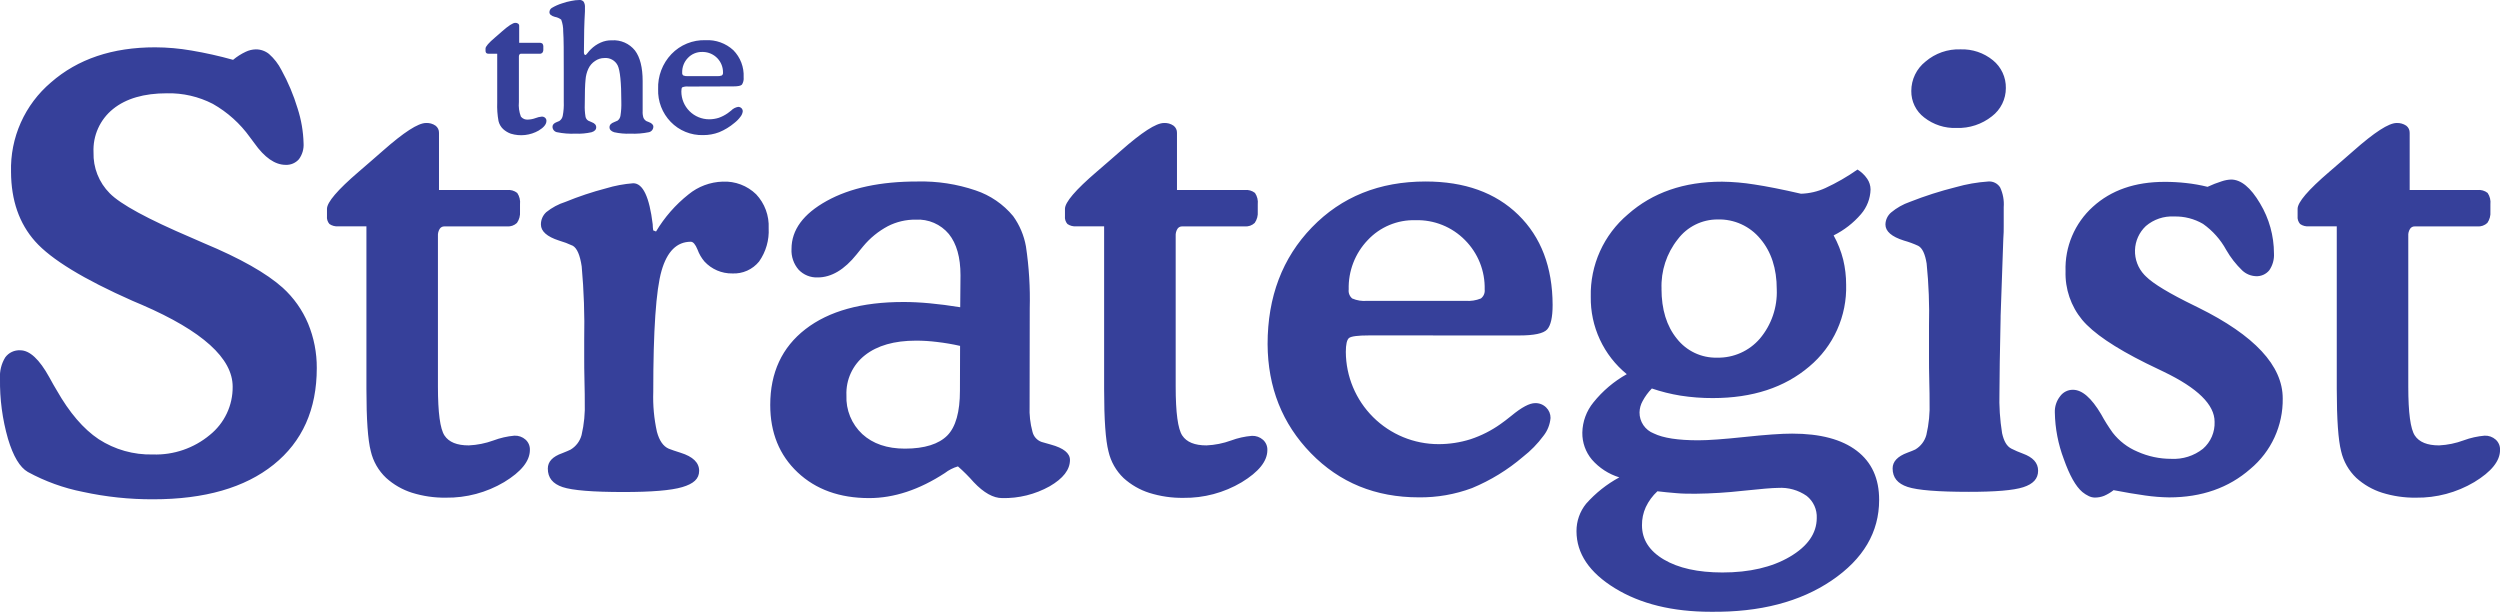 <svg width="1000" height="245" viewBox="0 0 1000 245" fill="none" xmlns="http://www.w3.org/2000/svg">
<g clip-path="url(#clip0_14_27459)">
<path d="M93.232 23.934C94.762 22.653 96.45 21.575 98.256 20.726C99.529 20.112 100.92 19.777 102.334 19.744C104.256 19.735 106.123 20.39 107.618 21.598C109.655 23.4 111.334 25.57 112.568 27.994C115.258 32.875 117.426 38.026 119.038 43.362C120.499 47.877 121.304 52.578 121.429 57.322C121.58 59.594 120.923 61.846 119.575 63.681C118.917 64.431 118.099 65.024 117.182 65.415C116.264 65.807 115.27 65.987 114.273 65.942C110.009 65.942 105.819 63.032 101.704 57.211L99.961 54.875C96.043 49.408 90.982 44.86 85.13 41.545C79.449 38.623 73.127 37.169 66.74 37.319C57.581 37.319 50.407 39.413 45.216 43.603C42.64 45.676 40.59 48.329 39.234 51.344C37.878 54.36 37.253 57.653 37.411 60.956C37.322 63.978 37.85 66.986 38.962 69.798C40.075 72.609 41.748 75.164 43.881 77.307C48.182 81.694 59.065 87.614 76.528 95.067L81.571 97.273C96.068 103.317 106.573 109.255 113.087 115.089C117.467 119.065 120.928 123.949 123.227 129.401C125.565 135.048 126.75 141.105 126.713 147.217C126.713 163.753 120.953 176.638 109.434 185.87C97.916 195.102 81.849 199.718 61.234 199.718C51.798 199.753 42.386 198.758 33.166 196.752C25.455 195.233 18.022 192.544 11.123 188.78C7.935 186.927 5.296 182.521 3.207 175.562C0.958 167.73 -0.123 159.609 6.57141e-05 151.462C-0.2 148.477 0.532 145.504 2.095 142.953C2.78 142.016 3.688 141.266 4.738 140.771C5.787 140.275 6.943 140.05 8.102 140.116C11.883 140.116 15.764 143.725 19.744 150.943C20.967 153.205 21.95 154.91 22.654 156.059C27.771 165.069 33.376 171.607 39.469 175.674C45.922 179.857 53.49 181.99 61.178 181.791C69.46 182.063 77.554 179.286 83.925 173.986C86.812 171.669 89.135 168.726 90.719 165.38C92.302 162.034 93.104 158.371 93.065 154.669C93.065 143.323 80.996 132.423 56.858 121.967C55.246 121.262 53.966 120.725 53.021 120.335C33.469 111.684 20.492 103.768 14.089 96.587C7.687 89.406 4.462 80.137 4.412 68.779C4.219 61.992 5.554 55.249 8.321 49.049C11.087 42.849 15.213 37.351 20.393 32.962C31.108 23.594 45 18.916 62.068 18.928C66.928 18.947 71.777 19.375 76.565 20.207C82.182 21.155 87.746 22.399 93.232 23.934ZM202.777 76.009C203.506 75.922 204.245 75.981 204.952 76.181C205.658 76.382 206.318 76.72 206.893 77.177C207.793 78.51 208.188 80.121 208.005 81.719V84.63C208.137 86.24 207.705 87.846 206.782 89.172C206.25 89.673 205.619 90.056 204.928 90.296C204.238 90.535 203.505 90.626 202.777 90.562H177.731C177.364 90.552 177 90.637 176.675 90.809C176.35 90.982 176.076 91.235 175.877 91.545C175.351 92.4 175.105 93.398 175.173 94.4V154.651C175.173 165.045 176.05 171.564 177.805 174.209C179.56 176.854 182.799 178.17 187.52 178.158C190.876 178.005 194.189 177.343 197.345 176.193C200.057 175.17 202.894 174.521 205.78 174.265C207.405 174.199 208.993 174.763 210.211 175.84C210.788 176.359 211.244 176.998 211.545 177.713C211.846 178.427 211.986 179.2 211.954 179.975C211.954 184.387 208.524 188.675 201.665 192.84C194.608 197.03 186.53 199.185 178.325 199.069C173.725 199.129 169.145 198.459 164.754 197.086C160.933 195.869 157.418 193.846 154.447 191.153C151.387 188.274 149.251 184.551 148.31 180.457C147.148 175.995 146.568 167.708 146.568 155.596V90.525H135.333C134.075 90.644 132.814 90.316 131.774 89.598C131.4 89.17 131.12 88.668 130.951 88.126C130.782 87.583 130.727 87.011 130.791 86.446V83.536C130.791 80.903 135.018 75.96 143.472 68.705C145.567 66.851 147.179 65.479 148.477 64.385C149.775 63.291 151.11 62.105 153.13 60.325C161.528 52.91 167.257 49.202 170.371 49.202C171.733 49.111 173.086 49.483 174.209 50.259C174.659 50.595 175.021 51.035 175.263 51.542C175.505 52.05 175.621 52.608 175.599 53.169V76.009H202.777ZM261.249 92.138L262.416 92.601C265.807 86.911 270.204 81.886 275.394 77.77C279.262 74.597 284.074 72.798 289.075 72.653C291.534 72.536 293.99 72.925 296.293 73.795C298.595 74.666 300.694 76 302.46 77.715C304.161 79.526 305.481 81.66 306.341 83.992C307.201 86.323 307.583 88.803 307.466 91.285C307.723 96.033 306.37 100.73 303.628 104.614C302.341 106.194 300.701 107.448 298.839 108.276C296.978 109.104 294.947 109.482 292.913 109.379C290.828 109.411 288.76 109.004 286.843 108.183C284.926 107.362 283.204 106.146 281.789 104.614C280.587 103.197 279.645 101.578 279.009 99.831C278.156 97.737 277.266 96.698 276.321 96.698C270.747 96.698 266.847 100.561 264.623 108.285C262.398 116.01 261.292 132.169 261.304 156.764C261.124 162.119 261.616 167.475 262.769 172.707C263.733 176.285 265.309 178.528 267.478 179.474C268.645 179.937 270.24 180.475 272.242 181.105C277.173 182.644 279.658 185.054 279.658 188.317C279.658 191.58 277.396 193.508 272.909 194.843C268.423 196.177 260.563 196.808 249.384 196.808C237.111 196.808 229.003 196.153 225.061 194.843C221.094 193.508 219.128 191.135 219.128 187.427C219.128 184.702 220.982 182.644 224.95 181.254C226.488 180.642 227.582 180.178 228.212 179.863C230.386 178.572 231.969 176.483 232.625 174.042C233.641 169.694 234.071 165.23 233.904 160.768C233.904 159.285 233.904 156.579 233.793 152.611C233.681 148.644 233.681 145.4 233.681 142.841V135.797C233.886 126.047 233.551 116.293 232.68 106.58C232.013 102.056 230.826 99.312 229.139 98.311C227.343 97.469 225.483 96.768 223.578 96.216C218.776 94.659 216.366 92.509 216.366 89.802C216.354 88.872 216.54 87.95 216.911 87.096C217.281 86.243 217.829 85.478 218.517 84.852C220.794 83.026 223.39 81.636 226.173 80.755C231.454 78.591 236.873 76.783 242.395 75.342C245.942 74.264 249.598 73.58 253.295 73.302C257.164 73.302 259.759 78.771 261.082 89.709C261.095 90.529 261.163 91.346 261.286 92.156L261.249 92.138ZM411.839 162.455C411.692 165.905 412.08 169.357 412.988 172.689C413.202 173.617 413.644 174.476 414.276 175.189C414.908 175.901 415.708 176.444 416.603 176.767C417.53 177.064 418.754 177.416 420.311 177.824C425.428 179.221 427.986 181.272 427.986 183.979C427.986 187.872 425.273 191.388 419.848 194.527C414.05 197.754 407.498 199.379 400.864 199.236C397.305 199.236 393.523 197.123 389.518 192.896C387.546 190.646 385.428 188.528 383.178 186.556C381.277 187.109 379.498 188.015 377.932 189.225C367.698 195.899 357.607 199.236 347.658 199.236C335.867 199.236 326.326 195.8 319.034 188.929C311.742 182.057 308.096 173.078 308.096 161.992C308.096 149.039 312.792 138.93 322.185 131.662C331.578 124.395 344.685 120.774 361.506 120.799C364.676 120.799 368.162 120.966 371.925 121.318C375.688 121.67 379.73 122.189 384.086 122.894L384.198 110.083C384.198 102.952 382.647 97.458 379.544 93.602C377.935 91.674 375.896 90.149 373.591 89.151C371.285 88.153 368.778 87.709 366.271 87.855C362.406 87.812 358.588 88.709 355.147 90.469C351.35 92.49 347.987 95.236 345.248 98.552C344.617 99.257 343.765 100.406 342.689 101.704C337.746 107.883 332.542 110.973 327.08 110.973C325.664 111.032 324.252 110.788 322.938 110.257C321.624 109.727 320.438 108.921 319.46 107.896C317.461 105.598 316.437 102.612 316.605 99.572C316.605 91.971 321.302 85.569 330.695 80.366C340.088 75.162 352.212 72.573 367.068 72.598C374.941 72.415 382.786 73.62 390.241 76.157C396.11 78.116 401.313 81.68 405.258 86.446C407.852 90.046 409.601 94.183 410.374 98.552C411.604 106.76 412.113 115.06 411.895 123.357L411.839 162.455ZM384.031 138.355C380.972 137.663 377.877 137.137 374.761 136.779C371.982 136.43 369.183 136.257 366.382 136.26C357.73 136.26 350.933 138.2 345.989 142.081C343.565 143.975 341.628 146.419 340.339 149.211C339.049 152.003 338.444 155.063 338.574 158.136C338.448 161.024 338.95 163.905 340.044 166.58C341.139 169.256 342.8 171.662 344.914 173.634C349.153 177.515 354.838 179.455 361.97 179.455C369.886 179.455 375.54 177.602 378.914 174.209C382.288 170.816 383.975 164.736 383.975 156.282L384.031 138.355ZM497.877 76.009C498.607 75.922 499.346 75.981 500.052 76.181C500.758 76.382 501.418 76.72 501.993 77.177C502.893 78.51 503.288 80.121 503.105 81.719V84.63C503.238 86.24 502.805 87.846 501.882 89.172C501.35 89.673 500.719 90.056 500.029 90.296C499.338 90.535 498.605 90.626 497.877 90.562H472.832C472.464 90.552 472.1 90.637 471.775 90.809C471.451 90.982 471.176 91.235 470.978 91.545C470.451 92.4 470.205 93.398 470.273 94.4V154.651C470.273 165.045 471.151 171.564 472.906 174.209C474.661 176.854 477.899 178.17 482.62 178.158C485.976 178.005 489.289 177.343 492.446 176.193C495.122 175.197 497.923 174.574 500.769 174.339C502.394 174.273 503.982 174.837 505.2 175.915C505.777 176.433 506.233 177.072 506.534 177.787C506.835 178.501 506.975 179.274 506.943 180.049C506.943 184.461 503.513 188.75 496.654 192.915C489.597 197.104 481.519 199.259 473.314 199.144C468.714 199.203 464.134 198.533 459.743 197.16C455.922 195.944 452.407 193.92 449.436 191.228C446.421 188.342 444.32 184.636 443.392 180.568C442.23 176.094 441.649 167.807 441.649 155.707V90.525H430.526C429.267 90.644 428.007 90.316 426.967 89.598C426.593 89.17 426.313 88.668 426.144 88.126C425.975 87.583 425.92 87.011 425.984 86.446V83.536C425.984 80.903 430.211 75.96 438.665 68.705C440.759 66.851 442.372 65.479 443.67 64.385C444.968 63.291 446.303 62.105 448.323 60.325C456.721 52.91 462.45 49.202 465.564 49.202C466.926 49.111 468.279 49.483 469.402 50.259C469.852 50.595 470.214 51.035 470.456 51.542C470.698 52.05 470.814 52.608 470.792 53.169V76.009H497.877ZM549.267 134.165H547.635C543.131 134.165 540.461 134.517 539.608 135.203C538.755 135.889 538.329 137.78 538.329 140.765C538.378 150.566 542.306 159.95 549.254 166.863C556.202 173.776 565.605 177.657 575.407 177.657C579.752 177.663 584.073 177 588.217 175.692C592.49 174.282 596.527 172.238 600.193 169.63C601.287 168.851 602.77 167.776 604.624 166.256C608.665 162.919 611.798 161.25 614.06 161.25C614.876 161.223 615.688 161.363 616.447 161.663C617.206 161.963 617.896 162.416 618.472 162.993C619.032 163.537 619.475 164.188 619.775 164.909C620.074 165.629 620.224 166.403 620.215 167.183C619.995 169.819 618.994 172.329 617.341 174.394C615.021 177.527 612.283 180.328 609.203 182.718C603.107 187.938 596.224 192.161 588.81 195.232C582 197.773 574.777 199.03 567.509 198.94C550.206 198.94 535.826 193.057 524.369 181.291C512.912 169.525 507.134 154.984 507.036 137.669C507.036 118.735 512.949 103.156 524.777 90.933C536.605 78.71 551.757 72.598 570.234 72.598C585.844 72.598 598.203 77.041 607.312 85.927C616.421 94.814 621 106.827 621.049 121.967C621.049 126.91 620.314 130.186 618.843 131.792C617.372 133.399 613.609 134.196 607.553 134.184L549.267 134.165ZM546.894 120.335H586.196C588.294 120.506 590.402 120.182 592.351 119.39C592.896 118.975 593.323 118.425 593.589 117.794C593.856 117.163 593.953 116.473 593.871 115.793C593.964 112.142 593.315 108.509 591.964 105.116C590.613 101.722 588.588 98.638 586.011 96.049C583.43 93.423 580.334 91.359 576.917 89.987C573.5 88.616 569.836 87.966 566.156 88.078C562.593 87.978 559.049 88.637 555.76 90.012C552.471 91.386 549.512 93.444 547.079 96.049C544.57 98.675 542.607 101.771 541.302 105.16C539.998 108.549 539.378 112.163 539.478 115.793C539.391 116.463 539.474 117.144 539.721 117.773C539.967 118.401 540.368 118.958 540.887 119.39C542.777 120.21 544.844 120.535 546.894 120.335ZM650.711 149.664C646.123 145.918 642.444 141.181 639.949 135.809C637.455 130.437 636.209 124.57 636.307 118.648C636.169 112.407 637.429 106.214 639.995 100.524C642.562 94.833 646.369 89.789 651.138 85.76C661.025 77.01 673.6 72.647 688.864 72.672C693.168 72.728 697.462 73.1 701.711 73.784C706.655 74.526 712.884 75.762 720.398 77.492C723.761 77.394 727.07 76.625 730.131 75.23C734.635 73.152 738.941 70.67 742.997 67.815C744.542 68.762 745.869 70.025 746.89 71.523C747.745 72.775 748.209 74.252 748.225 75.768C748.131 79.413 746.775 82.912 744.388 85.668C741.351 89.206 737.63 92.094 733.45 94.159C735.145 97.223 736.435 100.495 737.287 103.891C738.065 107.146 738.457 110.482 738.455 113.828C738.637 120.05 737.405 126.233 734.853 131.91C732.3 137.587 728.492 142.612 723.717 146.605C713.829 155.021 700.97 159.23 685.138 159.23C680.793 159.246 676.453 158.918 672.16 158.247C668.281 157.616 664.461 156.661 660.741 155.392C659.27 156.894 658.022 158.598 657.033 160.453C656.268 161.828 655.849 163.367 655.809 164.94C655.786 166.76 656.32 168.545 657.341 170.053C658.362 171.561 659.82 172.72 661.519 173.375C665.32 175.229 671.252 176.118 679.335 176.118C683.339 176.118 689.531 175.674 697.874 174.784C706.216 173.894 712.538 173.449 716.857 173.449C728.092 173.449 736.706 175.735 742.701 180.308C748.695 184.881 751.679 191.438 751.655 199.978C751.655 212.868 745.333 223.602 732.69 232.18C720.046 240.757 703.948 244.934 684.396 244.712C669.009 244.712 656.199 241.573 645.965 235.294C635.732 229.016 630.609 221.409 630.596 212.473C630.573 208.473 631.936 204.589 634.453 201.479C638.228 197.221 642.72 193.657 647.726 190.949C643.486 189.645 639.693 187.186 636.77 183.849C634.228 180.821 632.865 176.976 632.932 173.022C633.021 168.623 634.581 164.381 637.363 160.972C641.044 156.38 645.576 152.54 650.711 149.664ZM662.965 196.511C661.022 198.307 659.442 200.459 658.312 202.851C657.274 205.132 656.755 207.614 656.792 210.119C656.792 215.791 659.702 220.352 665.524 223.8C671.345 227.248 679.15 228.979 688.938 228.991C699.802 228.991 708.799 226.896 715.93 222.706C723.062 218.517 726.652 213.369 726.702 207.264C726.785 205.568 726.464 203.876 725.765 202.328C725.065 200.781 724.007 199.422 722.679 198.365C719.332 196.032 715.293 194.902 711.222 195.158C709.133 195.158 704.418 195.547 697.077 196.326C690.834 197.029 684.56 197.419 678.278 197.494C675.553 197.494 672.958 197.494 670.473 197.253C667.989 197.012 665.524 196.863 662.965 196.511ZM664.597 115.478C664.597 123.783 666.654 130.457 670.77 135.5C672.676 137.924 675.121 139.871 677.912 141.184C680.702 142.497 683.76 143.141 686.843 143.064C690.081 143.135 693.294 142.488 696.252 141.171C699.211 139.854 701.841 137.898 703.954 135.444C708.587 129.942 710.994 122.906 710.703 115.719C710.703 107.414 708.509 100.678 704.121 95.512C702.054 93.01 699.443 91.013 696.488 89.674C693.532 88.334 690.309 87.687 687.066 87.781C683.97 87.767 680.915 88.477 678.143 89.855C675.372 91.232 672.961 93.24 671.104 95.716C666.638 101.339 664.335 108.377 664.615 115.552L664.597 115.478ZM800.245 126.472V127.176C799.948 140.672 799.794 150.609 799.781 156.986C799.614 162.44 799.968 167.896 800.838 173.282C801.543 176.452 802.692 178.51 804.546 179.455C806.021 180.197 807.537 180.853 809.088 181.421C813.185 182.904 815.243 185.128 815.243 188.298C815.243 191.469 813.278 193.601 809.31 194.88C805.343 196.159 798.094 196.734 787.546 196.734C775.187 196.734 767.017 196.079 763.038 194.768C759.033 193.434 757.049 191.061 757.049 187.353C757.049 184.628 759.015 182.533 762.982 181.068C764.446 180.531 765.503 180.104 766.134 179.789C768.307 178.498 769.89 176.409 770.546 173.968C771.562 169.62 771.992 165.156 771.825 160.694C771.825 159.211 771.825 156.504 771.714 152.537C771.602 148.57 771.602 145.326 771.602 142.767V130.346C771.807 122.029 771.491 113.708 770.657 105.43C770.045 101.555 768.914 99.183 767.283 98.33C765.445 97.479 763.542 96.778 761.591 96.235C756.642 94.678 754.176 92.527 754.176 89.82C754.188 88.902 754.396 87.997 754.786 87.166C755.177 86.335 755.739 85.597 756.438 85C758.662 83.141 761.206 81.703 763.946 80.755C769.941 78.392 776.085 76.423 782.336 74.86C786.571 73.653 790.921 72.895 795.314 72.598C796.239 72.525 797.167 72.704 797.999 73.115C798.831 73.527 799.536 74.155 800.041 74.934C801.193 77.405 801.691 80.131 801.487 82.85V90.061C801.487 91.915 801.487 93.769 801.32 95.623L800.245 126.472ZM764.521 36.373C764.518 34.111 765.028 31.878 766.014 29.842C767 27.806 768.436 26.02 770.212 24.62C774.096 21.301 779.085 19.561 784.19 19.744C788.901 19.574 793.513 21.122 797.167 24.101C798.818 25.44 800.141 27.138 801.037 29.065C801.933 30.993 802.379 33.099 802.34 35.224C802.347 37.407 801.849 39.563 800.884 41.522C799.919 43.48 798.514 45.189 796.778 46.514C792.767 49.701 787.753 51.357 782.633 51.186C777.945 51.369 773.344 49.877 769.656 46.977C768.033 45.736 766.723 44.132 765.832 42.294C764.94 40.456 764.491 38.434 764.521 36.392V36.373ZM845.368 196.122C844.231 197.011 842.985 197.753 841.66 198.328C840.479 198.791 839.222 199.03 837.953 199.032C837.104 199.014 836.269 198.811 835.506 198.439C834.588 198.004 833.729 197.456 832.947 196.808C830.296 194.565 827.831 190.171 825.532 183.664C823.265 177.695 822.048 171.379 821.935 164.995C821.841 162.658 822.584 160.364 824.03 158.525C824.613 157.713 825.381 157.052 826.271 156.597C827.161 156.142 828.147 155.907 829.147 155.911C832.855 155.911 836.562 159.155 840.437 165.681C841.832 168.248 843.386 170.724 845.09 173.097C847.686 176.426 851.095 179.031 854.99 180.66C859.234 182.565 863.834 183.544 868.486 183.534C873.068 183.786 877.584 182.356 881.185 179.511C882.72 178.173 883.935 176.507 884.74 174.636C885.546 172.765 885.921 170.738 885.838 168.703C885.838 161.881 879.041 155.207 865.446 148.681C862.498 147.291 860.162 146.16 858.457 145.307C845.813 139.016 837.279 133.22 832.855 127.918C828.356 122.463 825.997 115.556 826.218 108.489C826.053 103.653 826.947 98.84 828.836 94.386C830.725 89.932 833.565 85.944 837.156 82.702C844.46 76.065 854.007 72.746 865.798 72.746C868.678 72.734 871.556 72.889 874.419 73.21C877.317 73.523 880.191 74.031 883.021 74.73C884.872 73.861 886.779 73.118 888.73 72.505C889.927 72.101 891.176 71.87 892.438 71.819C896.387 71.819 900.262 74.989 904.025 81.367C907.659 87.414 909.581 94.334 909.587 101.389C909.727 103.763 909.075 106.117 907.733 108.081C907.092 108.875 906.273 109.505 905.341 109.921C904.41 110.337 903.393 110.526 902.375 110.473C900.337 110.397 898.394 109.587 896.906 108.192C894.392 105.77 892.232 103.006 890.492 99.98C888.239 95.844 885.068 92.279 881.222 89.561C877.713 87.51 873.699 86.482 869.635 86.595C865.521 86.372 861.479 87.739 858.345 90.414C855.676 92.921 854.112 96.387 853.997 100.048C853.882 103.709 855.226 107.265 857.734 109.935C857.919 110.133 858.123 110.337 858.345 110.547C861.25 113.476 867.782 117.412 877.941 122.356L879.331 123.042C901.837 134.165 913.09 146.277 913.09 159.378C913.169 164.751 912.044 170.074 909.799 174.956C907.554 179.839 904.244 184.157 900.113 187.594C891.462 195.158 880.654 198.946 867.689 198.958C864.475 198.91 861.267 198.656 858.086 198.198C854.378 197.679 850.133 196.975 845.35 196.048L845.368 196.122ZM990.916 76.009C991.648 75.92 992.391 75.977 993.101 76.178C993.81 76.378 994.473 76.718 995.05 77.177C995.951 78.51 996.345 80.121 996.163 81.719V84.63C996.295 86.24 995.862 87.846 994.939 89.172C994.404 89.674 993.769 90.057 993.076 90.296C992.383 90.536 991.647 90.626 990.916 90.562H965.87C965.503 90.552 965.139 90.637 964.814 90.809C964.489 90.982 964.214 91.235 964.016 91.545C963.482 92.396 963.235 93.397 963.312 94.4V154.651C963.312 165.045 964.183 171.564 965.926 174.209C967.669 176.841 970.894 178.158 975.64 178.158C979.019 177.991 982.352 177.303 985.521 176.118C988.2 175.13 991 174.507 993.845 174.265C995.47 174.199 997.058 174.763 998.276 175.84C998.853 176.359 999.308 176.998 999.61 177.713C999.911 178.427 1000.05 179.2 1000.02 179.975C1000.02 184.387 996.583 188.675 989.711 192.84C982.654 197.03 974.576 199.185 966.371 199.069C961.777 199.127 957.203 198.458 952.819 197.086C948.998 195.869 945.483 193.846 942.511 191.153C939.492 188.269 937.384 184.563 936.449 180.494C935.3 176.02 934.719 167.733 934.707 155.633V90.525H923.583C922.33 90.654 921.072 90.325 920.042 89.598C919.667 89.171 919.384 88.67 919.211 88.127C919.039 87.585 918.981 87.012 919.041 86.446V83.536C919.041 80.903 923.274 75.96 931.74 68.705C933.835 66.851 935.448 65.479 936.746 64.385L941.399 60.325C949.779 52.91 955.519 49.202 958.622 49.202C959.987 49.13 961.339 49.501 962.478 50.259C962.928 50.595 963.29 51.035 963.532 51.542C963.774 52.05 963.889 52.608 963.868 53.169V76.009H990.916ZM215.754 17.13C215.974 17.103 216.198 17.121 216.411 17.181C216.624 17.241 216.823 17.344 216.996 17.482C217.263 17.887 217.381 18.372 217.33 18.854V19.725C217.366 20.206 217.235 20.684 216.959 21.079C216.801 21.233 216.612 21.351 216.404 21.425C216.196 21.498 215.974 21.526 215.754 21.505H208.339C208.227 21.492 208.114 21.514 208.015 21.567C207.915 21.62 207.834 21.702 207.783 21.802C207.614 22.053 207.536 22.353 207.56 22.654V40.785C207.372 42.773 207.644 44.778 208.357 46.644C208.701 47.073 209.149 47.408 209.658 47.615C210.168 47.823 210.722 47.897 211.268 47.83C212.276 47.791 213.271 47.59 214.216 47.237C215.016 46.918 215.86 46.718 216.718 46.644C216.962 46.632 217.205 46.669 217.434 46.752C217.663 46.835 217.873 46.962 218.053 47.126C218.227 47.281 218.364 47.473 218.454 47.688C218.544 47.903 218.584 48.135 218.572 48.368C218.572 49.684 217.534 50.982 215.476 52.224C213.805 53.178 211.957 53.781 210.044 53.998C208.132 54.215 206.196 54.04 204.353 53.484C203.207 53.08 202.154 52.45 201.257 51.631C200.34 50.765 199.695 49.65 199.403 48.423C198.962 45.978 198.788 43.491 198.884 41.008V21.505H195.584C195.205 21.536 194.826 21.438 194.509 21.227C194.399 21.097 194.316 20.947 194.265 20.784C194.214 20.622 194.196 20.451 194.212 20.282V19.41C194.212 18.613 195.491 17.13 198.031 14.979L199.533 13.682L200.923 12.458C203.445 10.252 205.169 9.14 206.096 9.14C206.504 9.105 206.912 9.217 207.245 9.455C207.381 9.556 207.49 9.687 207.564 9.839C207.638 9.99 207.675 10.158 207.671 10.326V17.13H215.754ZM233.57 20.838C233.549 21.136 233.599 21.435 233.718 21.709C233.774 21.806 233.855 21.885 233.954 21.937C234.052 21.99 234.163 22.013 234.275 22.006C234.565 21.758 234.826 21.478 235.053 21.171C235.44 20.655 235.867 20.172 236.332 19.725C237.46 18.596 238.786 17.685 240.244 17.037C241.645 16.401 243.173 16.09 244.712 16.129C246.47 16.007 248.231 16.313 249.845 17.02C251.459 17.727 252.879 18.814 253.981 20.189C256.021 22.877 257.059 26.974 257.059 32.443V44.493C257.003 45.39 257.117 46.289 257.392 47.144C257.641 47.685 258.048 48.138 258.56 48.442L259.487 48.813C260.692 49.258 261.341 49.888 261.341 50.667C261.339 51.176 261.166 51.67 260.85 52.07C260.534 52.47 260.094 52.752 259.599 52.873C257.161 53.375 254.67 53.574 252.183 53.466C249.992 53.563 247.798 53.37 245.657 52.891C244.471 52.502 243.803 51.853 243.803 50.908C243.803 49.962 244.434 49.295 245.657 48.85C246.126 48.679 246.584 48.481 247.029 48.257C247.351 48.013 247.62 47.706 247.821 47.356C248.022 47.005 248.15 46.618 248.197 46.217C248.474 44.433 248.586 42.627 248.531 40.822C248.531 33.018 248.03 28.123 247.066 26.158C246.577 25.191 245.808 24.392 244.859 23.866C243.91 23.341 242.826 23.112 241.746 23.211C240.419 23.211 239.125 23.618 238.038 24.379C236.857 25.145 235.918 26.232 235.331 27.512C234.702 28.885 234.325 30.361 234.219 31.868C234.015 33.722 233.904 37.041 233.904 41.786C233.836 43.411 233.936 45.039 234.2 46.644C234.256 46.973 234.381 47.287 234.566 47.565C234.751 47.843 234.993 48.078 235.276 48.257C235.711 48.488 236.164 48.686 236.629 48.85C237.871 49.295 238.483 49.981 238.483 50.908C238.483 51.834 237.89 52.502 236.629 52.891C234.507 53.369 232.332 53.562 230.159 53.466C227.672 53.576 225.181 53.377 222.743 52.873C222.243 52.762 221.797 52.482 221.479 52.08C221.162 51.678 220.993 51.179 221.001 50.667C221.001 49.869 221.576 49.258 222.743 48.813C223.188 48.646 223.504 48.516 223.726 48.405C224.084 48.166 224.39 47.858 224.626 47.498C224.862 47.138 225.022 46.734 225.098 46.31C225.446 44.478 225.583 42.612 225.506 40.748V29.291C225.506 20.893 225.506 15.35 225.283 12.607C225.319 10.988 225.048 9.378 224.486 7.861C223.742 7.289 222.871 6.908 221.946 6.748C220.5 6.359 219.777 5.729 219.777 4.894C219.775 4.562 219.855 4.234 220.011 3.939C220.166 3.645 220.391 3.393 220.667 3.207C221.965 2.425 223.354 1.802 224.801 1.353C226.008 0.924 227.248 0.596 228.509 0.371C229.569 0.136 230.65 0.012 231.735 9.33511e-05C232.056 -0.035 232.381 0.009 232.682 0.129C232.982 0.249 233.249 0.44 233.459 0.686C233.871 1.385 234.053 2.196 233.978 3.003V4.542C233.7 9.269 233.589 14.127 233.589 19.058L233.57 20.838ZM275.82 34.612H275.319C274.502 34.52 273.675 34.629 272.909 34.927C272.65 35.131 272.539 35.687 272.539 36.596C272.539 39.546 273.711 42.375 275.797 44.461C277.883 46.547 280.712 47.719 283.662 47.719C284.964 47.717 286.258 47.517 287.499 47.126C288.778 46.676 289.988 46.053 291.096 45.272C291.43 45.031 291.875 44.697 292.431 44.252C293.183 43.461 294.172 42.934 295.249 42.751C295.494 42.744 295.739 42.787 295.968 42.876C296.197 42.965 296.406 43.099 296.583 43.27C296.75 43.434 296.882 43.63 296.971 43.847C297.061 44.064 297.105 44.296 297.102 44.53C297.009 45.318 296.694 46.064 296.194 46.681C295.5 47.626 294.676 48.468 293.747 49.184C291.92 50.731 289.862 51.982 287.648 52.891C285.605 53.667 283.437 54.057 281.252 54.041C278.839 54.106 276.439 53.668 274.205 52.755C271.971 51.842 269.951 50.474 268.275 48.739C266.601 47.006 265.293 44.955 264.43 42.706C263.567 40.457 263.166 38.057 263.251 35.65C263.156 33.077 263.578 30.511 264.492 28.104C265.405 25.696 266.793 23.497 268.571 21.635C270.328 19.802 272.451 18.36 274.802 17.402C277.153 16.444 279.679 15.991 282.216 16.073C284.243 15.964 286.272 16.262 288.183 16.95C290.093 17.638 291.846 18.701 293.339 20.078C294.737 21.496 295.824 23.189 296.532 25.049C297.241 26.91 297.555 28.897 297.455 30.886C297.569 31.915 297.334 32.953 296.787 33.833C296.342 34.315 295.212 34.556 293.395 34.556L275.82 34.612ZM275.078 30.459H286.888C287.519 30.506 288.152 30.412 288.742 30.181C288.903 30.051 289.029 29.883 289.11 29.692C289.191 29.502 289.224 29.294 289.205 29.087C289.227 28.019 289.038 26.956 288.65 25.96C288.261 24.964 287.68 24.055 286.94 23.283C286.199 22.512 285.314 21.894 284.335 21.465C283.356 21.036 282.302 20.804 281.233 20.782C281.117 20.763 280.998 20.763 280.881 20.782C279.812 20.754 278.748 20.953 277.761 21.365C276.774 21.777 275.885 22.393 275.153 23.174C274.396 23.957 273.805 24.884 273.413 25.899C273.021 26.915 272.838 27.999 272.872 29.087C272.848 29.291 272.874 29.497 272.948 29.688C273.023 29.879 273.143 30.048 273.299 30.181C273.862 30.412 274.472 30.508 275.078 30.459Z" fill="#36409A"/>
</g>
<defs>
<clipPath id="clip0_14_27459">
<rect width="1000" height="244.73" fill="white"/>
</clipPath>
</defs>
</svg>

